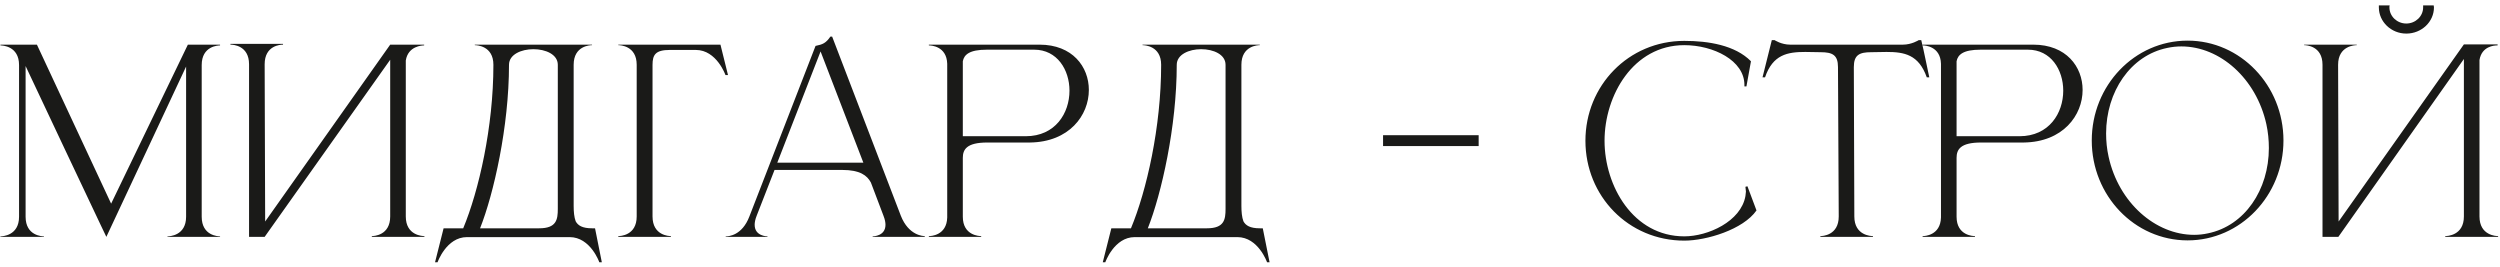 <?xml version="1.0" encoding="UTF-8"?> <svg xmlns="http://www.w3.org/2000/svg" width="318" height="34" viewBox="0 0 318 34" fill="none"><path d="M2.424 8.272C2.424 5.84 0.28 5.776 0.056 5.776V5.68H4.696L14.136 25.904L23.896 5.68H27.992V5.776C27.768 5.776 25.656 5.84 25.656 8.272V27.568C25.656 30 27.768 30.064 27.992 30.064V30.128H21.304V30.064C21.528 30.064 23.672 30 23.672 27.568V8.464C20.536 15.152 13.976 29.168 13.528 30.128L12.824 28.656C10.936 24.656 5.848 13.936 3.256 8.4V27.568C3.256 30 5.368 30.064 5.592 30.064V30.128H0.056V30.064C0.28 30.064 2.424 30 2.424 27.568V8.272ZM31.68 8.176C31.68 5.776 29.633 5.68 29.345 5.68H29.312V5.584H36.001V5.68H35.968C35.681 5.68 33.664 5.776 33.664 8.176L33.728 28.176L49.633 5.68H53.953V5.776H53.92C53.728 5.776 51.904 5.84 51.617 7.696V27.536C51.617 29.968 53.761 30.032 53.984 30.032V30.128H47.297V30.032C47.52 30.032 49.633 29.968 49.633 27.536V7.6L33.664 30.128H31.68V8.176ZM72.969 8.24V26.192C72.969 26.928 73.032 27.632 73.225 28.144C73.513 28.688 74.088 29.04 75.305 29.04H75.689L76.552 33.36H76.233C76.233 33.36 75.112 30.16 72.457 30.16H59.401C56.776 30.16 55.657 33.36 55.657 33.36H55.337L56.425 29.04H58.92C60.904 24.272 62.761 16.176 62.761 8.24C62.761 5.808 60.617 5.744 60.392 5.744V5.68H75.305V5.744C75.081 5.744 72.969 5.808 72.969 8.24ZM70.953 8.24C70.953 6.928 69.416 6.256 67.849 6.256C66.312 6.256 64.745 6.928 64.745 8.24C64.745 16.112 62.792 24.688 61.065 29.04H68.585C70.793 29.04 70.953 27.92 70.953 26.576V8.24ZM80.987 27.536V8.24C80.987 5.808 78.874 5.744 78.65 5.744V5.68H91.642L92.603 9.552H92.282C92.282 9.552 91.162 6.352 88.507 6.352H85.21C83.386 6.352 83.002 6.96 83.002 8.24V27.536C83.002 29.968 85.115 30.032 85.338 30.032V30.128H78.65V30.032C78.874 30.032 80.987 29.968 80.987 27.536ZM117.625 30.128H111.001V30.064C111.097 30.064 112.633 30.032 112.633 28.592C112.633 28.304 112.569 27.92 112.377 27.44L110.777 23.216C110.297 22.32 109.401 21.616 107.129 21.616H98.521L96.249 27.44C96.057 27.92 95.993 28.304 95.993 28.592C95.993 30.032 97.529 30.064 97.625 30.064V30.128H92.313V30.064H92.345C92.665 30.064 94.393 29.968 95.321 27.536L103.737 5.84C104.665 5.648 105.049 5.488 105.625 4.656H105.849L114.585 27.44C115.577 29.968 117.433 30.032 117.625 30.032V30.128ZM109.817 20.688L104.377 6.544L98.873 20.688H109.817ZM130.47 17.328C134.246 17.328 136.038 14.384 136.038 11.536C136.038 8.88 134.47 6.32 131.558 6.32H125.51C123.302 6.32 122.63 6.96 122.47 7.792V17.328H130.47ZM124.806 30.128H118.15V30.032H118.182C118.374 30.032 120.422 29.968 120.486 27.664V8.112C120.422 5.84 118.374 5.776 118.182 5.776H118.15V5.68H132.23C136.422 5.68 138.502 8.496 138.502 11.44C138.502 14.672 136.006 18.064 131.014 18.128H125.574C122.95 18.128 122.47 19.024 122.47 20.08V27.568C122.47 29.968 124.582 30.032 124.806 30.032V30.128ZM157.906 8.24V26.192C157.906 26.928 157.97 27.632 158.162 28.144C158.45 28.688 159.026 29.04 160.242 29.04H160.626L161.49 33.36H161.17C161.17 33.36 160.05 30.16 157.394 30.16H144.338C141.714 30.16 140.594 33.36 140.594 33.36H140.274L141.362 29.04H143.858C145.842 24.272 147.698 16.176 147.698 8.24C147.698 5.808 145.554 5.744 145.33 5.744V5.68H160.242V5.744C160.018 5.744 157.906 5.808 157.906 8.24ZM155.89 8.24C155.89 6.928 154.354 6.256 152.786 6.256C151.25 6.256 149.682 6.928 149.682 8.24C149.682 16.112 147.73 24.688 146.002 29.04H153.522C155.73 29.04 155.89 27.92 155.89 26.576V8.24ZM188.085 18.576H175.925V17.2H188.085V18.576ZM214.242 30.608C207.138 30.608 201.666 24.944 201.666 17.904C201.666 10.896 207.138 5.2 214.242 5.2C217.282 5.2 220.706 5.744 222.722 7.792L222.146 10.992H221.89V10.8C221.89 7.696 217.954 5.744 214.242 5.744C207.746 5.744 204.098 12.144 204.098 17.904C204.098 23.664 207.746 30.064 214.242 30.064C217.25 30.064 221.442 28.176 222.018 24.944L222.082 24.368L222.018 23.76L222.274 23.696L223.426 26.768C221.73 29.2 217.058 30.608 214.242 30.608ZM238.239 30.128H231.551V30.032C231.775 30.032 233.887 29.968 233.887 27.536L233.791 8.528C233.791 6.992 233.087 6.64 231.583 6.64L229.631 6.608C227.391 6.608 225.503 6.928 224.511 9.84H224.191L225.375 5.104H225.727C225.727 5.104 226.591 5.68 227.711 5.68H242.047C243.167 5.68 244.063 5.104 244.063 5.104H244.383C244.767 6.672 245.055 8.24 245.407 9.84H245.087C244.063 6.928 242.207 6.608 239.967 6.608L238.015 6.64C236.511 6.64 235.807 6.992 235.807 8.528L235.871 27.536C235.871 29.968 238.015 30.032 238.239 30.032V30.128ZM256.876 17.328C260.652 17.328 262.444 14.384 262.444 11.536C262.444 8.88 260.876 6.32 257.964 6.32H251.916C249.708 6.32 249.036 6.96 248.876 7.792V17.328H256.876ZM251.212 30.128H244.556V30.032H244.588C244.78 30.032 246.828 29.968 246.892 27.664V8.112C246.828 5.84 244.78 5.776 244.588 5.776H244.556V5.68H258.636C262.828 5.68 264.908 8.496 264.908 11.44C264.908 14.672 262.412 18.064 257.42 18.128H251.98C249.356 18.128 248.876 19.024 248.876 20.08V27.568C248.876 29.968 250.988 30.032 251.212 30.032V30.128ZM278.264 5.168C284.984 5.168 290.456 10.864 290.456 17.872C290.456 24.88 284.984 30.576 278.264 30.576C271.512 30.576 266.072 24.88 266.072 17.872C266.072 10.864 271.512 5.168 278.264 5.168ZM275.672 6.096C271 7.056 267.896 11.664 267.896 16.976C267.896 17.936 267.992 18.96 268.216 19.952C269.496 25.776 274.168 29.872 279.096 29.872C279.672 29.872 280.28 29.808 280.856 29.68C285.528 28.72 288.6 24.144 288.6 18.832C288.6 17.84 288.504 16.816 288.28 15.792C287 10 282.392 5.904 277.464 5.904C276.856 5.904 276.28 5.968 275.672 6.096ZM309.567 0.688C309.567 0.752 309.599 0.848 309.599 0.944C309.599 2.768 308.031 4.272 306.079 4.272C304.159 4.272 302.591 2.768 302.591 0.944V0.688H303.967C303.935 0.752 303.935 0.848 303.935 0.944C303.935 2.064 304.895 2.992 306.079 2.992C307.263 2.992 308.223 2.064 308.223 0.944V0.688H309.567ZM295.423 8.24C295.423 5.808 293.311 5.744 293.087 5.744V5.68H299.775V5.744C299.551 5.744 297.407 5.808 297.407 8.24L297.471 28.176L313.407 5.648H317.695V5.776H317.631C317.279 5.776 315.679 5.872 315.391 7.632V27.536C315.391 29.968 317.535 30.032 317.759 30.032V30.128H311.039V30.032C311.263 30.032 313.407 29.968 313.407 27.536V7.504L297.439 30.128H295.423V8.24Z" fill="#1A1A18"></path></svg> 